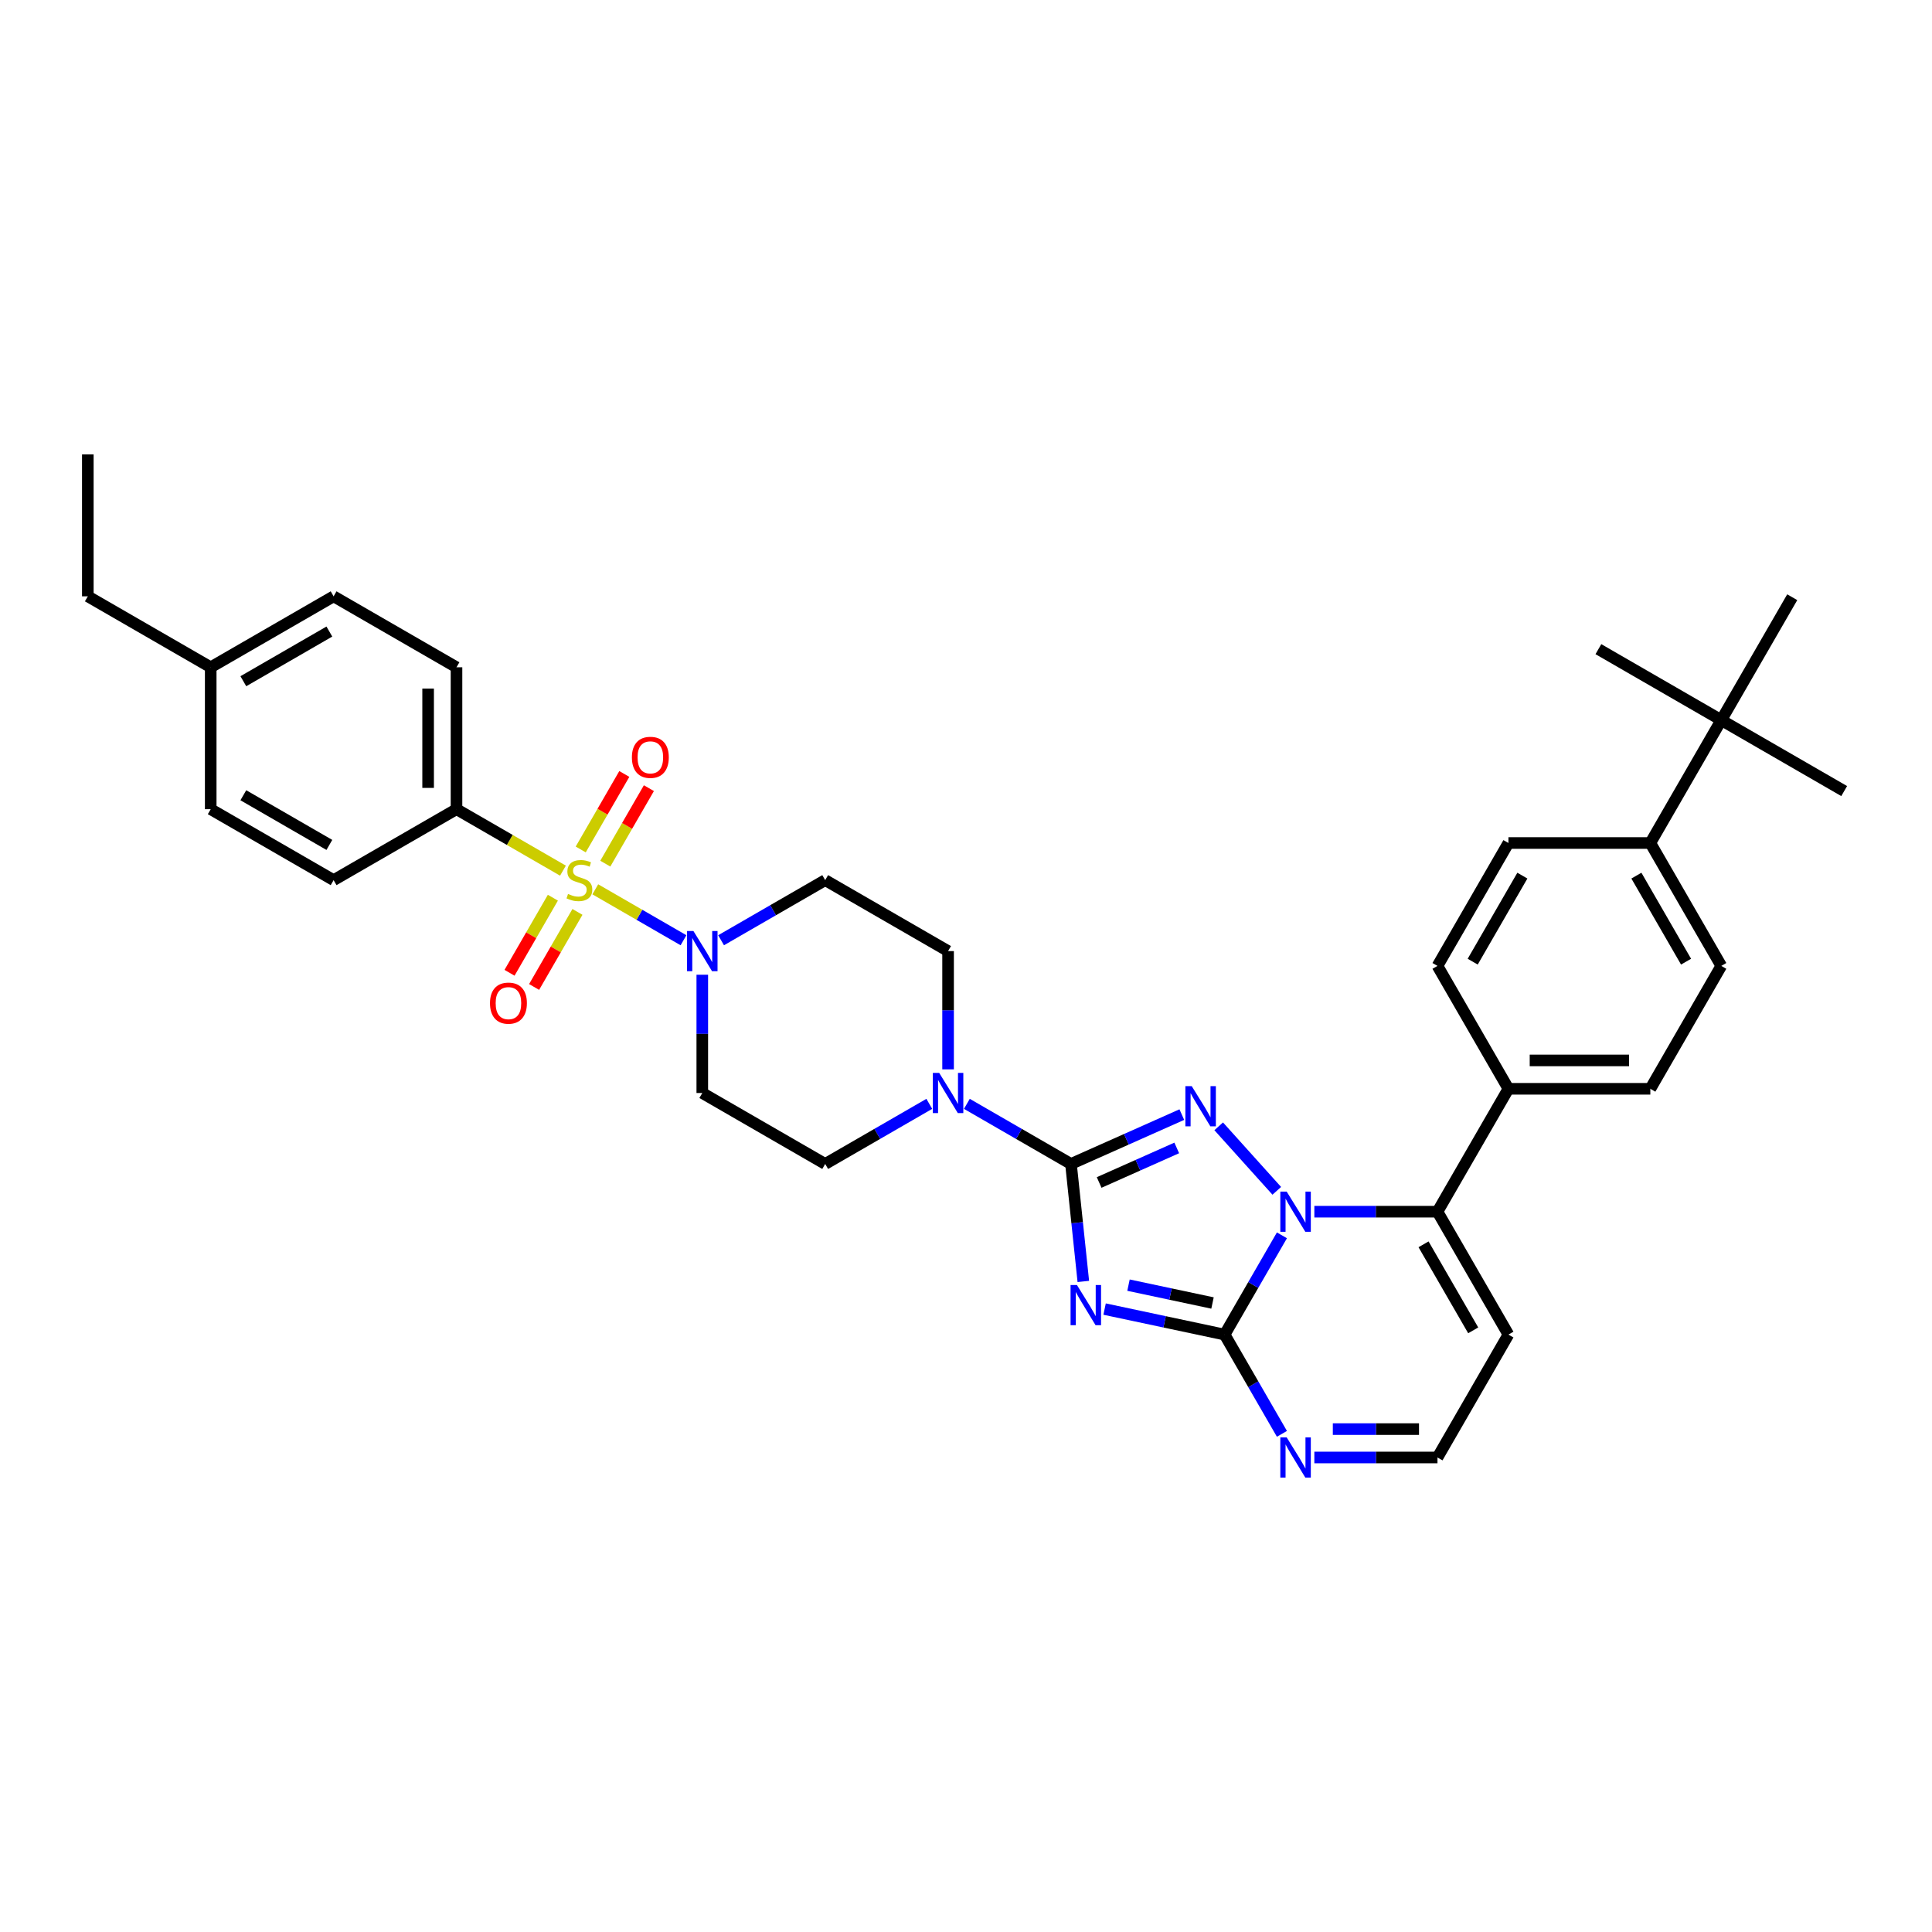 <?xml version='1.0' encoding='iso-8859-1'?>
<svg version='1.1' baseProfile='full'
              xmlns='http://www.w3.org/2000/svg'
                      xmlns:rdkit='http://www.rdkit.org/xml'
                      xmlns:xlink='http://www.w3.org/1999/xlink'
                  xml:space='preserve'
width='1000px' height='1000px' viewBox='0 0 1000 1000'>
<!-- END OF HEADER -->
<rect style='opacity:1.0;fill:#FFFFFF;stroke:none' width='1000' height='1000' x='0' y='0'> </rect>
<path class='bond-0' d='M 363.505,504.522 L 363.505,535.129' style='fill:none;fill-rule:evenodd;stroke:#0000FF;stroke-width:6px;stroke-linecap:butt;stroke-linejoin:miter;stroke-opacity:1' />
<path class='bond-0' d='M 363.505,535.129 L 363.505,565.736' style='fill:none;fill-rule:evenodd;stroke:#000000;stroke-width:6px;stroke-linecap:butt;stroke-linejoin:miter;stroke-opacity:1' />
<path class='bond-1' d='M 353.78,486.671 L 330.95,473.49' style='fill:none;fill-rule:evenodd;stroke:#0000FF;stroke-width:6px;stroke-linecap:butt;stroke-linejoin:miter;stroke-opacity:1' />
<path class='bond-1' d='M 330.95,473.49 L 308.12,460.309' style='fill:none;fill-rule:evenodd;stroke:#CCCC00;stroke-width:6px;stroke-linecap:butt;stroke-linejoin:miter;stroke-opacity:1' />
<path class='bond-2' d='M 373.23,486.671 L 400.172,471.116' style='fill:none;fill-rule:evenodd;stroke:#0000FF;stroke-width:6px;stroke-linecap:butt;stroke-linejoin:miter;stroke-opacity:1' />
<path class='bond-2' d='M 400.172,471.116 L 427.115,455.56' style='fill:none;fill-rule:evenodd;stroke:#000000;stroke-width:6px;stroke-linecap:butt;stroke-linejoin:miter;stroke-opacity:1' />
<path class='bond-3' d='M 286.164,464.653 L 274.946,484.083' style='fill:none;fill-rule:evenodd;stroke:#CCCC00;stroke-width:6px;stroke-linecap:butt;stroke-linejoin:miter;stroke-opacity:1' />
<path class='bond-3' d='M 274.946,484.083 L 263.729,503.512' style='fill:none;fill-rule:evenodd;stroke:#FF0000;stroke-width:6px;stroke-linecap:butt;stroke-linejoin:miter;stroke-opacity:1' />
<path class='bond-3' d='M 298.886,471.998 L 287.668,491.428' style='fill:none;fill-rule:evenodd;stroke:#CCCC00;stroke-width:6px;stroke-linecap:butt;stroke-linejoin:miter;stroke-opacity:1' />
<path class='bond-3' d='M 287.668,491.428 L 276.451,510.857' style='fill:none;fill-rule:evenodd;stroke:#FF0000;stroke-width:6px;stroke-linecap:butt;stroke-linejoin:miter;stroke-opacity:1' />
<path class='bond-4' d='M 313.304,447.025 L 324.585,427.487' style='fill:none;fill-rule:evenodd;stroke:#CCCC00;stroke-width:6px;stroke-linecap:butt;stroke-linejoin:miter;stroke-opacity:1' />
<path class='bond-4' d='M 324.585,427.487 L 335.865,407.948' style='fill:none;fill-rule:evenodd;stroke:#FF0000;stroke-width:6px;stroke-linecap:butt;stroke-linejoin:miter;stroke-opacity:1' />
<path class='bond-4' d='M 300.582,439.68 L 311.863,420.142' style='fill:none;fill-rule:evenodd;stroke:#CCCC00;stroke-width:6px;stroke-linecap:butt;stroke-linejoin:miter;stroke-opacity:1' />
<path class='bond-4' d='M 311.863,420.142 L 323.143,400.603' style='fill:none;fill-rule:evenodd;stroke:#FF0000;stroke-width:6px;stroke-linecap:butt;stroke-linejoin:miter;stroke-opacity:1' />
<path class='bond-5' d='M 291.389,450.65 L 263.837,434.742' style='fill:none;fill-rule:evenodd;stroke:#CCCC00;stroke-width:6px;stroke-linecap:butt;stroke-linejoin:miter;stroke-opacity:1' />
<path class='bond-5' d='M 263.837,434.742 L 236.285,418.835' style='fill:none;fill-rule:evenodd;stroke:#000000;stroke-width:6px;stroke-linecap:butt;stroke-linejoin:miter;stroke-opacity:1' />
<path class='bond-6' d='M 780.76,690.781 L 744.034,754.391' style='fill:none;fill-rule:evenodd;stroke:#000000;stroke-width:6px;stroke-linecap:butt;stroke-linejoin:miter;stroke-opacity:1' />
<path class='bond-7' d='M 780.76,690.781 L 744.034,627.171' style='fill:none;fill-rule:evenodd;stroke:#000000;stroke-width:6px;stroke-linecap:butt;stroke-linejoin:miter;stroke-opacity:1' />
<path class='bond-7' d='M 762.529,688.584 L 736.821,644.057' style='fill:none;fill-rule:evenodd;stroke:#000000;stroke-width:6px;stroke-linecap:butt;stroke-linejoin:miter;stroke-opacity:1' />
<path class='bond-8' d='M 744.034,754.391 L 712.171,754.391' style='fill:none;fill-rule:evenodd;stroke:#000000;stroke-width:6px;stroke-linecap:butt;stroke-linejoin:miter;stroke-opacity:1' />
<path class='bond-8' d='M 712.171,754.391 L 680.308,754.391' style='fill:none;fill-rule:evenodd;stroke:#0000FF;stroke-width:6px;stroke-linecap:butt;stroke-linejoin:miter;stroke-opacity:1' />
<path class='bond-8' d='M 734.475,739.701 L 712.171,739.701' style='fill:none;fill-rule:evenodd;stroke:#000000;stroke-width:6px;stroke-linecap:butt;stroke-linejoin:miter;stroke-opacity:1' />
<path class='bond-8' d='M 712.171,739.701 L 689.867,739.701' style='fill:none;fill-rule:evenodd;stroke:#0000FF;stroke-width:6px;stroke-linecap:butt;stroke-linejoin:miter;stroke-opacity:1' />
<path class='bond-9' d='M 663.519,742.154 L 648.688,716.467' style='fill:none;fill-rule:evenodd;stroke:#0000FF;stroke-width:6px;stroke-linecap:butt;stroke-linejoin:miter;stroke-opacity:1' />
<path class='bond-9' d='M 648.688,716.467 L 633.858,690.781' style='fill:none;fill-rule:evenodd;stroke:#000000;stroke-width:6px;stroke-linecap:butt;stroke-linejoin:miter;stroke-opacity:1' />
<path class='bond-10' d='M 633.858,690.781 L 648.688,665.094' style='fill:none;fill-rule:evenodd;stroke:#000000;stroke-width:6px;stroke-linecap:butt;stroke-linejoin:miter;stroke-opacity:1' />
<path class='bond-10' d='M 648.688,665.094 L 663.519,639.408' style='fill:none;fill-rule:evenodd;stroke:#0000FF;stroke-width:6px;stroke-linecap:butt;stroke-linejoin:miter;stroke-opacity:1' />
<path class='bond-11' d='M 633.858,690.781 L 602.798,684.179' style='fill:none;fill-rule:evenodd;stroke:#000000;stroke-width:6px;stroke-linecap:butt;stroke-linejoin:miter;stroke-opacity:1' />
<path class='bond-11' d='M 602.798,684.179 L 571.738,677.577' style='fill:none;fill-rule:evenodd;stroke:#0000FF;stroke-width:6px;stroke-linecap:butt;stroke-linejoin:miter;stroke-opacity:1' />
<path class='bond-11' d='M 627.594,674.431 L 605.852,669.81' style='fill:none;fill-rule:evenodd;stroke:#000000;stroke-width:6px;stroke-linecap:butt;stroke-linejoin:miter;stroke-opacity:1' />
<path class='bond-11' d='M 605.852,669.81 L 584.11,665.188' style='fill:none;fill-rule:evenodd;stroke:#0000FF;stroke-width:6px;stroke-linecap:butt;stroke-linejoin:miter;stroke-opacity:1' />
<path class='bond-12' d='M 680.308,627.171 L 712.171,627.171' style='fill:none;fill-rule:evenodd;stroke:#0000FF;stroke-width:6px;stroke-linecap:butt;stroke-linejoin:miter;stroke-opacity:1' />
<path class='bond-12' d='M 712.171,627.171 L 744.034,627.171' style='fill:none;fill-rule:evenodd;stroke:#000000;stroke-width:6px;stroke-linecap:butt;stroke-linejoin:miter;stroke-opacity:1' />
<path class='bond-13' d='M 660.859,616.37 L 630.797,582.983' style='fill:none;fill-rule:evenodd;stroke:#0000FF;stroke-width:6px;stroke-linecap:butt;stroke-linejoin:miter;stroke-opacity:1' />
<path class='bond-14' d='M 744.034,627.171 L 780.76,563.561' style='fill:none;fill-rule:evenodd;stroke:#000000;stroke-width:6px;stroke-linecap:butt;stroke-linejoin:miter;stroke-opacity:1' />
<path class='bond-15' d='M 560.727,663.273 L 557.531,632.867' style='fill:none;fill-rule:evenodd;stroke:#0000FF;stroke-width:6px;stroke-linecap:butt;stroke-linejoin:miter;stroke-opacity:1' />
<path class='bond-15' d='M 557.531,632.867 L 554.335,602.461' style='fill:none;fill-rule:evenodd;stroke:#000000;stroke-width:6px;stroke-linecap:butt;stroke-linejoin:miter;stroke-opacity:1' />
<path class='bond-16' d='M 554.335,602.461 L 583.023,589.689' style='fill:none;fill-rule:evenodd;stroke:#000000;stroke-width:6px;stroke-linecap:butt;stroke-linejoin:miter;stroke-opacity:1' />
<path class='bond-16' d='M 583.023,589.689 L 611.711,576.916' style='fill:none;fill-rule:evenodd;stroke:#0000FF;stroke-width:6px;stroke-linecap:butt;stroke-linejoin:miter;stroke-opacity:1' />
<path class='bond-16' d='M 568.916,612.05 L 588.998,603.109' style='fill:none;fill-rule:evenodd;stroke:#000000;stroke-width:6px;stroke-linecap:butt;stroke-linejoin:miter;stroke-opacity:1' />
<path class='bond-16' d='M 588.998,603.109 L 609.079,594.168' style='fill:none;fill-rule:evenodd;stroke:#0000FF;stroke-width:6px;stroke-linecap:butt;stroke-linejoin:miter;stroke-opacity:1' />
<path class='bond-17' d='M 554.335,602.461 L 527.393,586.906' style='fill:none;fill-rule:evenodd;stroke:#000000;stroke-width:6px;stroke-linecap:butt;stroke-linejoin:miter;stroke-opacity:1' />
<path class='bond-17' d='M 527.393,586.906 L 500.45,571.351' style='fill:none;fill-rule:evenodd;stroke:#0000FF;stroke-width:6px;stroke-linecap:butt;stroke-linejoin:miter;stroke-opacity:1' />
<path class='bond-18' d='M 490.725,553.499 L 490.725,522.892' style='fill:none;fill-rule:evenodd;stroke:#0000FF;stroke-width:6px;stroke-linecap:butt;stroke-linejoin:miter;stroke-opacity:1' />
<path class='bond-18' d='M 490.725,522.892 L 490.725,492.286' style='fill:none;fill-rule:evenodd;stroke:#000000;stroke-width:6px;stroke-linecap:butt;stroke-linejoin:miter;stroke-opacity:1' />
<path class='bond-19' d='M 481,571.351 L 454.058,586.906' style='fill:none;fill-rule:evenodd;stroke:#0000FF;stroke-width:6px;stroke-linecap:butt;stroke-linejoin:miter;stroke-opacity:1' />
<path class='bond-19' d='M 454.058,586.906 L 427.115,602.461' style='fill:none;fill-rule:evenodd;stroke:#000000;stroke-width:6px;stroke-linecap:butt;stroke-linejoin:miter;stroke-opacity:1' />
<path class='bond-20' d='M 780.76,563.561 L 854.21,563.561' style='fill:none;fill-rule:evenodd;stroke:#000000;stroke-width:6px;stroke-linecap:butt;stroke-linejoin:miter;stroke-opacity:1' />
<path class='bond-20' d='M 791.777,548.871 L 843.192,548.871' style='fill:none;fill-rule:evenodd;stroke:#000000;stroke-width:6px;stroke-linecap:butt;stroke-linejoin:miter;stroke-opacity:1' />
<path class='bond-21' d='M 780.76,563.561 L 744.034,499.951' style='fill:none;fill-rule:evenodd;stroke:#000000;stroke-width:6px;stroke-linecap:butt;stroke-linejoin:miter;stroke-opacity:1' />
<path class='bond-22' d='M 490.725,492.286 L 427.115,455.56' style='fill:none;fill-rule:evenodd;stroke:#000000;stroke-width:6px;stroke-linecap:butt;stroke-linejoin:miter;stroke-opacity:1' />
<path class='bond-23' d='M 363.505,565.736 L 427.115,602.461' style='fill:none;fill-rule:evenodd;stroke:#000000;stroke-width:6px;stroke-linecap:butt;stroke-linejoin:miter;stroke-opacity:1' />
<path class='bond-24' d='M 854.21,563.561 L 890.935,499.951' style='fill:none;fill-rule:evenodd;stroke:#000000;stroke-width:6px;stroke-linecap:butt;stroke-linejoin:miter;stroke-opacity:1' />
<path class='bond-25' d='M 890.935,499.951 L 854.21,436.341' style='fill:none;fill-rule:evenodd;stroke:#000000;stroke-width:6px;stroke-linecap:butt;stroke-linejoin:miter;stroke-opacity:1' />
<path class='bond-25' d='M 872.705,497.754 L 846.997,453.227' style='fill:none;fill-rule:evenodd;stroke:#000000;stroke-width:6px;stroke-linecap:butt;stroke-linejoin:miter;stroke-opacity:1' />
<path class='bond-26' d='M 854.21,436.341 L 780.76,436.341' style='fill:none;fill-rule:evenodd;stroke:#000000;stroke-width:6px;stroke-linecap:butt;stroke-linejoin:miter;stroke-opacity:1' />
<path class='bond-27' d='M 854.21,436.341 L 890.935,372.73' style='fill:none;fill-rule:evenodd;stroke:#000000;stroke-width:6px;stroke-linecap:butt;stroke-linejoin:miter;stroke-opacity:1' />
<path class='bond-28' d='M 780.76,436.341 L 744.034,499.951' style='fill:none;fill-rule:evenodd;stroke:#000000;stroke-width:6px;stroke-linecap:butt;stroke-linejoin:miter;stroke-opacity:1' />
<path class='bond-28' d='M 787.973,453.227 L 762.265,497.754' style='fill:none;fill-rule:evenodd;stroke:#000000;stroke-width:6px;stroke-linecap:butt;stroke-linejoin:miter;stroke-opacity:1' />
<path class='bond-29' d='M 890.935,372.73 L 954.545,409.456' style='fill:none;fill-rule:evenodd;stroke:#000000;stroke-width:6px;stroke-linecap:butt;stroke-linejoin:miter;stroke-opacity:1' />
<path class='bond-30' d='M 890.935,372.73 L 827.325,336.005' style='fill:none;fill-rule:evenodd;stroke:#000000;stroke-width:6px;stroke-linecap:butt;stroke-linejoin:miter;stroke-opacity:1' />
<path class='bond-31' d='M 890.935,372.73 L 927.661,309.12' style='fill:none;fill-rule:evenodd;stroke:#000000;stroke-width:6px;stroke-linecap:butt;stroke-linejoin:miter;stroke-opacity:1' />
<path class='bond-32' d='M 236.285,418.835 L 236.285,345.384' style='fill:none;fill-rule:evenodd;stroke:#000000;stroke-width:6px;stroke-linecap:butt;stroke-linejoin:miter;stroke-opacity:1' />
<path class='bond-32' d='M 221.595,407.817 L 221.595,356.402' style='fill:none;fill-rule:evenodd;stroke:#000000;stroke-width:6px;stroke-linecap:butt;stroke-linejoin:miter;stroke-opacity:1' />
<path class='bond-33' d='M 236.285,418.835 L 172.675,455.56' style='fill:none;fill-rule:evenodd;stroke:#000000;stroke-width:6px;stroke-linecap:butt;stroke-linejoin:miter;stroke-opacity:1' />
<path class='bond-34' d='M 236.285,345.384 L 172.675,308.659' style='fill:none;fill-rule:evenodd;stroke:#000000;stroke-width:6px;stroke-linecap:butt;stroke-linejoin:miter;stroke-opacity:1' />
<path class='bond-35' d='M 172.675,455.56 L 109.065,418.835' style='fill:none;fill-rule:evenodd;stroke:#000000;stroke-width:6px;stroke-linecap:butt;stroke-linejoin:miter;stroke-opacity:1' />
<path class='bond-35' d='M 170.478,437.329 L 125.951,411.622' style='fill:none;fill-rule:evenodd;stroke:#000000;stroke-width:6px;stroke-linecap:butt;stroke-linejoin:miter;stroke-opacity:1' />
<path class='bond-36' d='M 172.675,308.659 L 109.065,345.384' style='fill:none;fill-rule:evenodd;stroke:#000000;stroke-width:6px;stroke-linecap:butt;stroke-linejoin:miter;stroke-opacity:1' />
<path class='bond-36' d='M 170.478,326.89 L 125.951,352.598' style='fill:none;fill-rule:evenodd;stroke:#000000;stroke-width:6px;stroke-linecap:butt;stroke-linejoin:miter;stroke-opacity:1' />
<path class='bond-37' d='M 109.065,418.835 L 109.065,345.384' style='fill:none;fill-rule:evenodd;stroke:#000000;stroke-width:6px;stroke-linecap:butt;stroke-linejoin:miter;stroke-opacity:1' />
<path class='bond-38' d='M 109.065,345.384 L 45.455,308.659' style='fill:none;fill-rule:evenodd;stroke:#000000;stroke-width:6px;stroke-linecap:butt;stroke-linejoin:miter;stroke-opacity:1' />
<path class='bond-39' d='M 45.455,308.659 L 45.455,235.208' style='fill:none;fill-rule:evenodd;stroke:#000000;stroke-width:6px;stroke-linecap:butt;stroke-linejoin:miter;stroke-opacity:1' />
<path  class='atom-0' d='M 358.907 481.885
L 365.723 492.903
Q 366.399 493.99, 367.486 495.958
Q 368.573 497.927, 368.632 498.044
L 368.632 481.885
L 371.394 481.885
L 371.394 502.686
L 368.544 502.686
L 361.228 490.64
Q 360.376 489.23, 359.465 487.614
Q 358.584 485.998, 358.319 485.499
L 358.319 502.686
L 355.616 502.686
L 355.616 481.885
L 358.907 481.885
' fill='#0000FF'/>
<path  class='atom-1' d='M 294.019 462.7
Q 294.254 462.788, 295.223 463.199
Q 296.193 463.61, 297.251 463.875
Q 298.338 464.11, 299.395 464.11
Q 301.364 464.11, 302.51 463.17
Q 303.656 462.2, 303.656 460.525
Q 303.656 459.38, 303.068 458.675
Q 302.51 457.969, 301.628 457.587
Q 300.747 457.206, 299.278 456.765
Q 297.427 456.207, 296.31 455.678
Q 295.223 455.149, 294.43 454.032
Q 293.666 452.916, 293.666 451.036
Q 293.666 448.421, 295.429 446.805
Q 297.221 445.189, 300.747 445.189
Q 303.156 445.189, 305.888 446.335
L 305.213 448.597
Q 302.715 447.569, 300.835 447.569
Q 298.808 447.569, 297.691 448.421
Q 296.575 449.243, 296.604 450.683
Q 296.604 451.8, 297.162 452.475
Q 297.75 453.151, 298.573 453.533
Q 299.425 453.915, 300.835 454.356
Q 302.715 454.943, 303.832 455.531
Q 304.948 456.118, 305.742 457.323
Q 306.564 458.498, 306.564 460.525
Q 306.564 463.405, 304.625 464.962
Q 302.715 466.49, 299.513 466.49
Q 297.662 466.49, 296.252 466.078
Q 294.871 465.696, 293.226 465.021
L 294.019 462.7
' fill='#CCCC00'/>
<path  class='atom-2' d='M 253.621 519.229
Q 253.621 514.234, 256.089 511.443
Q 258.557 508.652, 263.17 508.652
Q 267.782 508.652, 270.25 511.443
Q 272.718 514.234, 272.718 519.229
Q 272.718 524.282, 270.221 527.162
Q 267.723 530.012, 263.17 530.012
Q 258.586 530.012, 256.089 527.162
Q 253.621 524.312, 253.621 519.229
M 263.17 527.661
Q 266.343 527.661, 268.047 525.546
Q 269.78 523.401, 269.78 519.229
Q 269.78 515.145, 268.047 513.089
Q 266.343 511.003, 263.17 511.003
Q 259.996 511.003, 258.263 513.059
Q 256.559 515.116, 256.559 519.229
Q 256.559 523.43, 258.263 525.546
Q 259.996 527.661, 263.17 527.661
' fill='#FF0000'/>
<path  class='atom-3' d='M 327.072 392.009
Q 327.072 387.014, 329.539 384.223
Q 332.007 381.432, 336.62 381.432
Q 341.233 381.432, 343.701 384.223
Q 346.169 387.014, 346.169 392.009
Q 346.169 397.062, 343.671 399.942
Q 341.174 402.791, 336.62 402.791
Q 332.037 402.791, 329.539 399.942
Q 327.072 397.092, 327.072 392.009
M 336.62 400.441
Q 339.793 400.441, 341.497 398.326
Q 343.231 396.181, 343.231 392.009
Q 343.231 387.925, 341.497 385.868
Q 339.793 383.782, 336.62 383.782
Q 333.447 383.782, 331.714 385.839
Q 330.01 387.896, 330.01 392.009
Q 330.01 396.21, 331.714 398.326
Q 333.447 400.441, 336.62 400.441
' fill='#FF0000'/>
<path  class='atom-6' d='M 665.986 743.99
L 672.802 755.008
Q 673.478 756.095, 674.565 758.063
Q 675.652 760.032, 675.71 760.149
L 675.71 743.99
L 678.472 743.99
L 678.472 764.792
L 675.622 764.792
L 668.307 752.746
Q 667.455 751.335, 666.544 749.719
Q 665.662 748.104, 665.398 747.604
L 665.398 764.792
L 662.695 764.792
L 662.695 743.99
L 665.986 743.99
' fill='#0000FF'/>
<path  class='atom-8' d='M 665.986 616.77
L 672.802 627.788
Q 673.478 628.875, 674.565 630.843
Q 675.652 632.812, 675.71 632.929
L 675.71 616.77
L 678.472 616.77
L 678.472 637.571
L 675.622 637.571
L 668.307 625.525
Q 667.455 624.115, 666.544 622.499
Q 665.662 620.883, 665.398 620.384
L 665.398 637.571
L 662.695 637.571
L 662.695 616.77
L 665.986 616.77
' fill='#0000FF'/>
<path  class='atom-10' d='M 557.415 665.109
L 564.231 676.127
Q 564.907 677.214, 565.994 679.182
Q 567.081 681.151, 567.14 681.268
L 567.14 665.109
L 569.901 665.109
L 569.901 685.91
L 567.052 685.91
L 559.736 673.864
Q 558.884 672.454, 557.973 670.838
Q 557.092 669.222, 556.827 668.723
L 556.827 685.91
L 554.124 685.91
L 554.124 665.109
L 557.415 665.109
' fill='#0000FF'/>
<path  class='atom-12' d='M 616.838 562.186
L 623.654 573.203
Q 624.33 574.29, 625.417 576.259
Q 626.504 578.227, 626.562 578.345
L 626.562 562.186
L 629.324 562.186
L 629.324 582.987
L 626.474 582.987
L 619.159 570.941
Q 618.307 569.531, 617.396 567.915
Q 616.514 566.299, 616.25 565.8
L 616.25 582.987
L 613.547 582.987
L 613.547 562.186
L 616.838 562.186
' fill='#0000FF'/>
<path  class='atom-13' d='M 486.127 555.336
L 492.943 566.353
Q 493.619 567.44, 494.706 569.409
Q 495.793 571.377, 495.852 571.495
L 495.852 555.336
L 498.614 555.336
L 498.614 576.137
L 495.764 576.137
L 488.448 564.091
Q 487.596 562.681, 486.685 561.065
Q 485.804 559.449, 485.539 558.949
L 485.539 576.137
L 482.836 576.137
L 482.836 555.336
L 486.127 555.336
' fill='#0000FF'/>
</svg>
